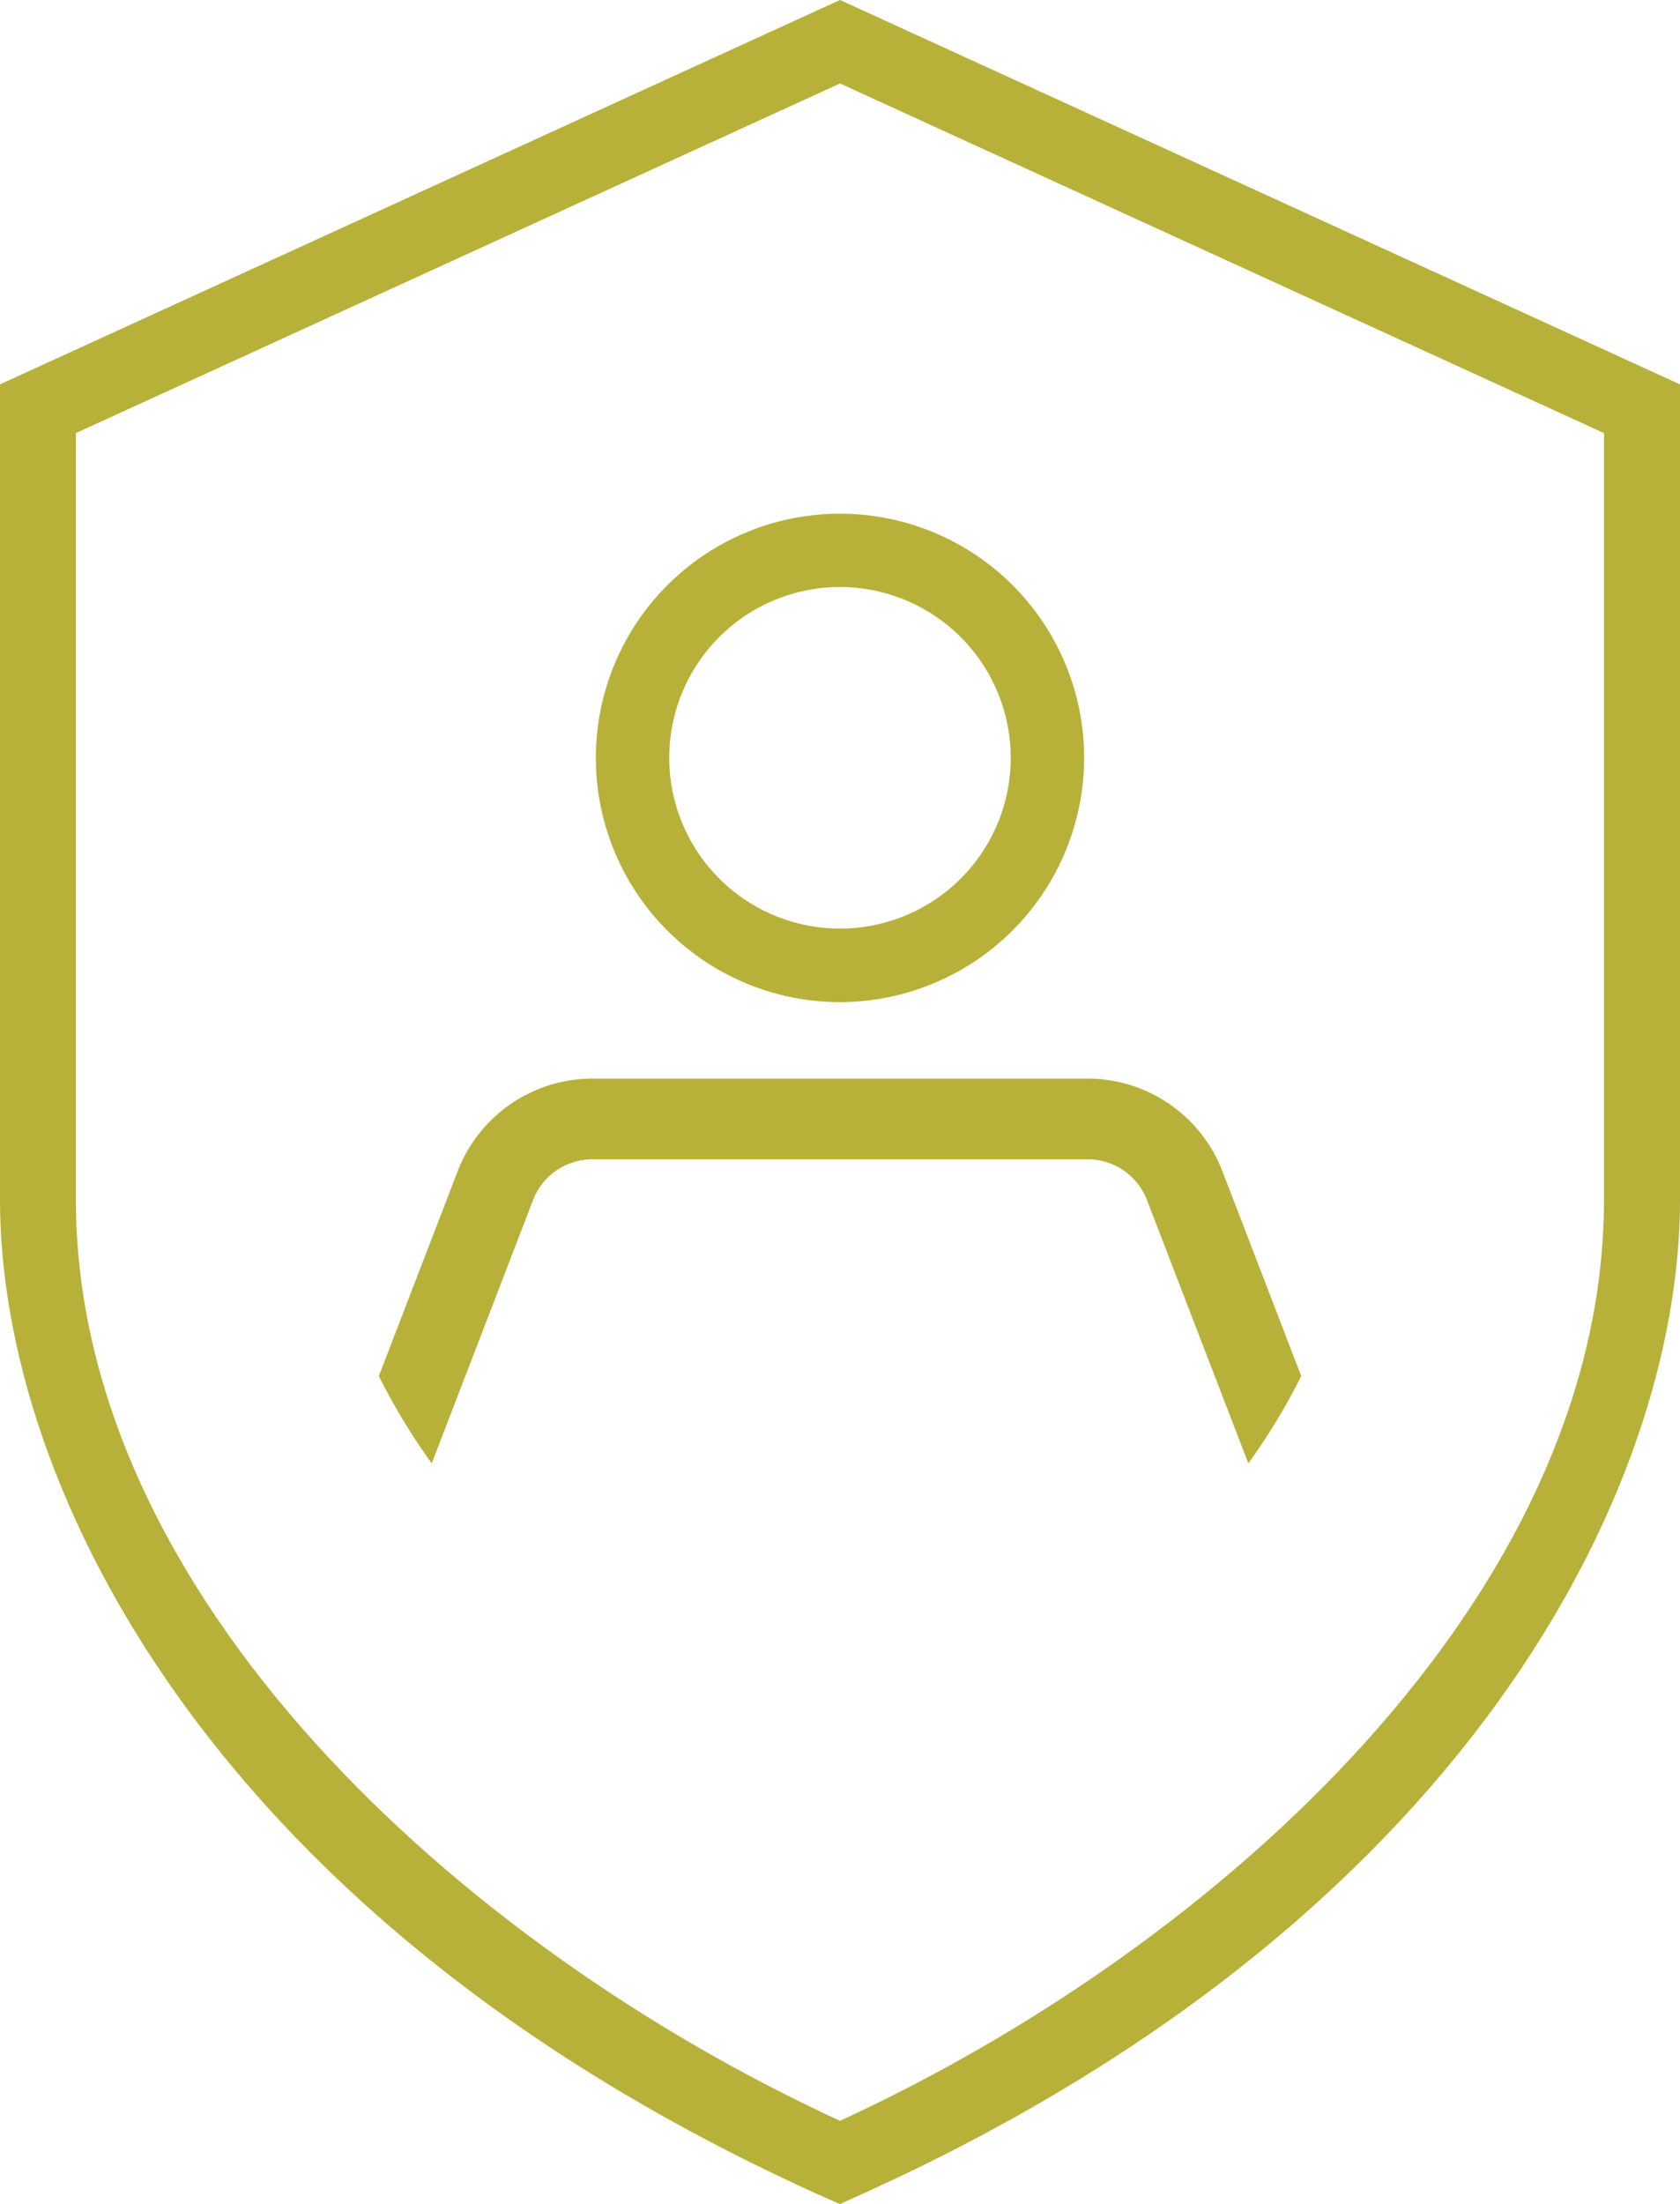 <?xml version="1.0" encoding="UTF-8"?> <svg xmlns="http://www.w3.org/2000/svg" xmlns:xlink="http://www.w3.org/1999/xlink" id="Gruppe_120" data-name="Gruppe 120" width="49.542" height="64.983" viewBox="0 0 49.542 64.983"><defs><clipPath id="clip-path"><rect id="Rechteck_52" data-name="Rechteck 52" width="49.542" height="64.983" fill="none"></rect></clipPath></defs><g id="Gruppe_119" data-name="Gruppe 119" clip-path="url(#clip-path)"><path id="Pfad_79" data-name="Pfad 79" d="M24.771,64.983l-.458-.2C6.368,56.734,0,43.911,0,35.375V11.333L24.771,0,49.542,11.333V35.375c0,8.536-6.368,21.359-24.314,29.4ZM2.238,12.77v22.6C2.238,47,13.478,57.327,24.771,62.528,36.063,57.327,47.3,47,47.3,35.375V12.77L24.771,2.462Z" transform="translate(0 -0.001)" fill="#b7b139"></path><path id="Pfad_80" data-name="Pfad 80" d="M46.454,48.229a7.2,7.2,0,1,1,7.2-7.2,7.211,7.211,0,0,1-7.2,7.2m0-12.238a5.035,5.035,0,1,0,5.035,5.035,5.041,5.041,0,0,0-5.035-5.035" transform="translate(-21.683 -18.684)" fill="#b7b139"></path><path id="Pfad_81" data-name="Pfad 81" d="M26.518,82.393l2.993-7.775a1.868,1.868,0,0,1,1.733-1.19H45.872a1.869,1.869,0,0,1,1.734,1.19L50.6,82.393a18.936,18.936,0,0,0,1.56-2.574l-2.331-6.056a4.263,4.263,0,0,0-3.955-2.716H31.244a4.263,4.263,0,0,0-3.955,2.716l-2.331,6.056a18.982,18.982,0,0,0,1.56,2.574" transform="translate(-13.787 -39.248)" fill="#b7b139"></path></g></svg> 